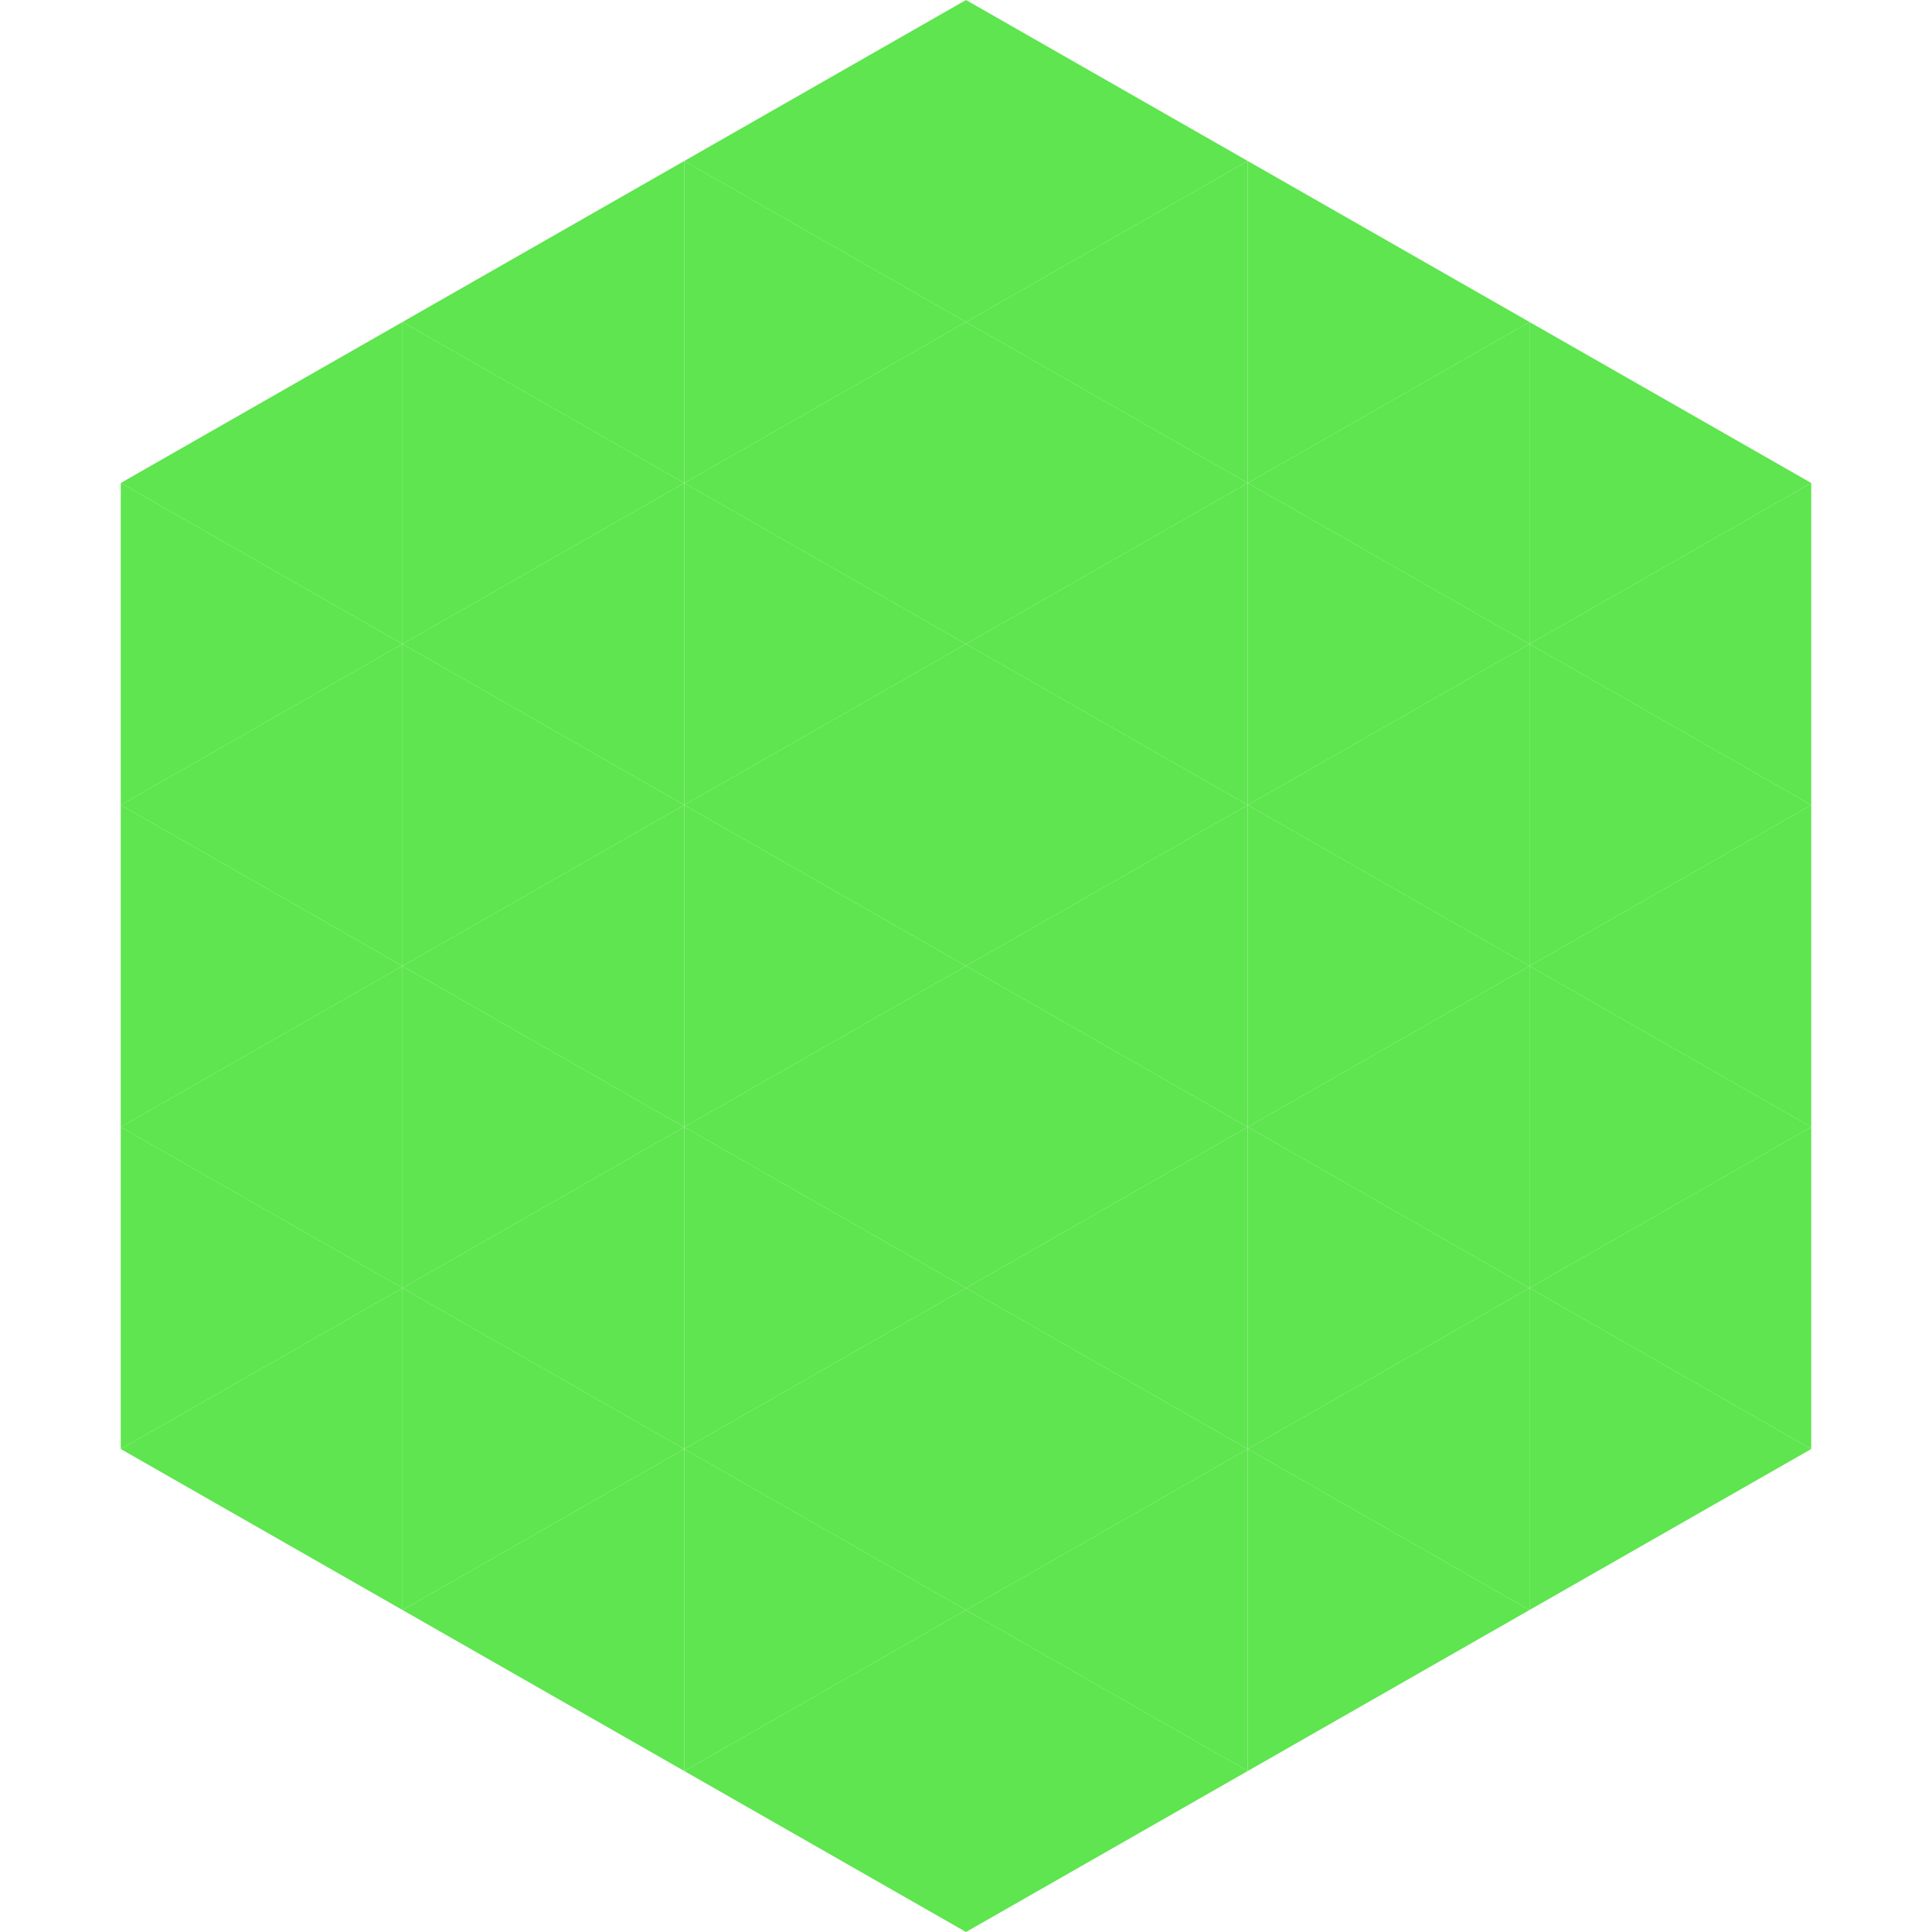<?xml version="1.0"?>
<!-- Generated by SVGo -->
<svg width="240" height="240"
     xmlns="http://www.w3.org/2000/svg"
     xmlns:xlink="http://www.w3.org/1999/xlink">
<polygon points="50,40 15,60 50,80" style="fill:rgb(94,229,79)" />
<polygon points="190,40 225,60 190,80" style="fill:rgb(94,229,79)" />
<polygon points="15,60 50,80 15,100" style="fill:rgb(94,229,79)" />
<polygon points="225,60 190,80 225,100" style="fill:rgb(94,229,79)" />
<polygon points="50,80 15,100 50,120" style="fill:rgb(94,229,79)" />
<polygon points="190,80 225,100 190,120" style="fill:rgb(94,229,79)" />
<polygon points="15,100 50,120 15,140" style="fill:rgb(94,229,79)" />
<polygon points="225,100 190,120 225,140" style="fill:rgb(94,229,79)" />
<polygon points="50,120 15,140 50,160" style="fill:rgb(94,229,79)" />
<polygon points="190,120 225,140 190,160" style="fill:rgb(94,229,79)" />
<polygon points="15,140 50,160 15,180" style="fill:rgb(94,229,79)" />
<polygon points="225,140 190,160 225,180" style="fill:rgb(94,229,79)" />
<polygon points="50,160 15,180 50,200" style="fill:rgb(94,229,79)" />
<polygon points="190,160 225,180 190,200" style="fill:rgb(94,229,79)" />
<polygon points="15,180 50,200 15,220" style="fill:rgb(255,255,255); fill-opacity:0" />
<polygon points="225,180 190,200 225,220" style="fill:rgb(255,255,255); fill-opacity:0" />
<polygon points="50,0 85,20 50,40" style="fill:rgb(255,255,255); fill-opacity:0" />
<polygon points="190,0 155,20 190,40" style="fill:rgb(255,255,255); fill-opacity:0" />
<polygon points="85,20 50,40 85,60" style="fill:rgb(94,229,79)" />
<polygon points="155,20 190,40 155,60" style="fill:rgb(94,229,79)" />
<polygon points="50,40 85,60 50,80" style="fill:rgb(94,229,79)" />
<polygon points="190,40 155,60 190,80" style="fill:rgb(94,229,79)" />
<polygon points="85,60 50,80 85,100" style="fill:rgb(94,229,79)" />
<polygon points="155,60 190,80 155,100" style="fill:rgb(94,229,79)" />
<polygon points="50,80 85,100 50,120" style="fill:rgb(94,229,79)" />
<polygon points="190,80 155,100 190,120" style="fill:rgb(94,229,79)" />
<polygon points="85,100 50,120 85,140" style="fill:rgb(94,229,79)" />
<polygon points="155,100 190,120 155,140" style="fill:rgb(94,229,79)" />
<polygon points="50,120 85,140 50,160" style="fill:rgb(94,229,79)" />
<polygon points="190,120 155,140 190,160" style="fill:rgb(94,229,79)" />
<polygon points="85,140 50,160 85,180" style="fill:rgb(94,229,79)" />
<polygon points="155,140 190,160 155,180" style="fill:rgb(94,229,79)" />
<polygon points="50,160 85,180 50,200" style="fill:rgb(94,229,79)" />
<polygon points="190,160 155,180 190,200" style="fill:rgb(94,229,79)" />
<polygon points="85,180 50,200 85,220" style="fill:rgb(94,229,79)" />
<polygon points="155,180 190,200 155,220" style="fill:rgb(94,229,79)" />
<polygon points="120,0 85,20 120,40" style="fill:rgb(94,229,79)" />
<polygon points="120,0 155,20 120,40" style="fill:rgb(94,229,79)" />
<polygon points="85,20 120,40 85,60" style="fill:rgb(94,229,79)" />
<polygon points="155,20 120,40 155,60" style="fill:rgb(94,229,79)" />
<polygon points="120,40 85,60 120,80" style="fill:rgb(94,229,79)" />
<polygon points="120,40 155,60 120,80" style="fill:rgb(94,229,79)" />
<polygon points="85,60 120,80 85,100" style="fill:rgb(94,229,79)" />
<polygon points="155,60 120,80 155,100" style="fill:rgb(94,229,79)" />
<polygon points="120,80 85,100 120,120" style="fill:rgb(94,229,79)" />
<polygon points="120,80 155,100 120,120" style="fill:rgb(94,229,79)" />
<polygon points="85,100 120,120 85,140" style="fill:rgb(94,229,79)" />
<polygon points="155,100 120,120 155,140" style="fill:rgb(94,229,79)" />
<polygon points="120,120 85,140 120,160" style="fill:rgb(94,229,79)" />
<polygon points="120,120 155,140 120,160" style="fill:rgb(94,229,79)" />
<polygon points="85,140 120,160 85,180" style="fill:rgb(94,229,79)" />
<polygon points="155,140 120,160 155,180" style="fill:rgb(94,229,79)" />
<polygon points="120,160 85,180 120,200" style="fill:rgb(94,229,79)" />
<polygon points="120,160 155,180 120,200" style="fill:rgb(94,229,79)" />
<polygon points="85,180 120,200 85,220" style="fill:rgb(94,229,79)" />
<polygon points="155,180 120,200 155,220" style="fill:rgb(94,229,79)" />
<polygon points="120,200 85,220 120,240" style="fill:rgb(94,229,79)" />
<polygon points="120,200 155,220 120,240" style="fill:rgb(94,229,79)" />
<polygon points="85,220 120,240 85,260" style="fill:rgb(255,255,255); fill-opacity:0" />
<polygon points="155,220 120,240 155,260" style="fill:rgb(255,255,255); fill-opacity:0" />
</svg>
